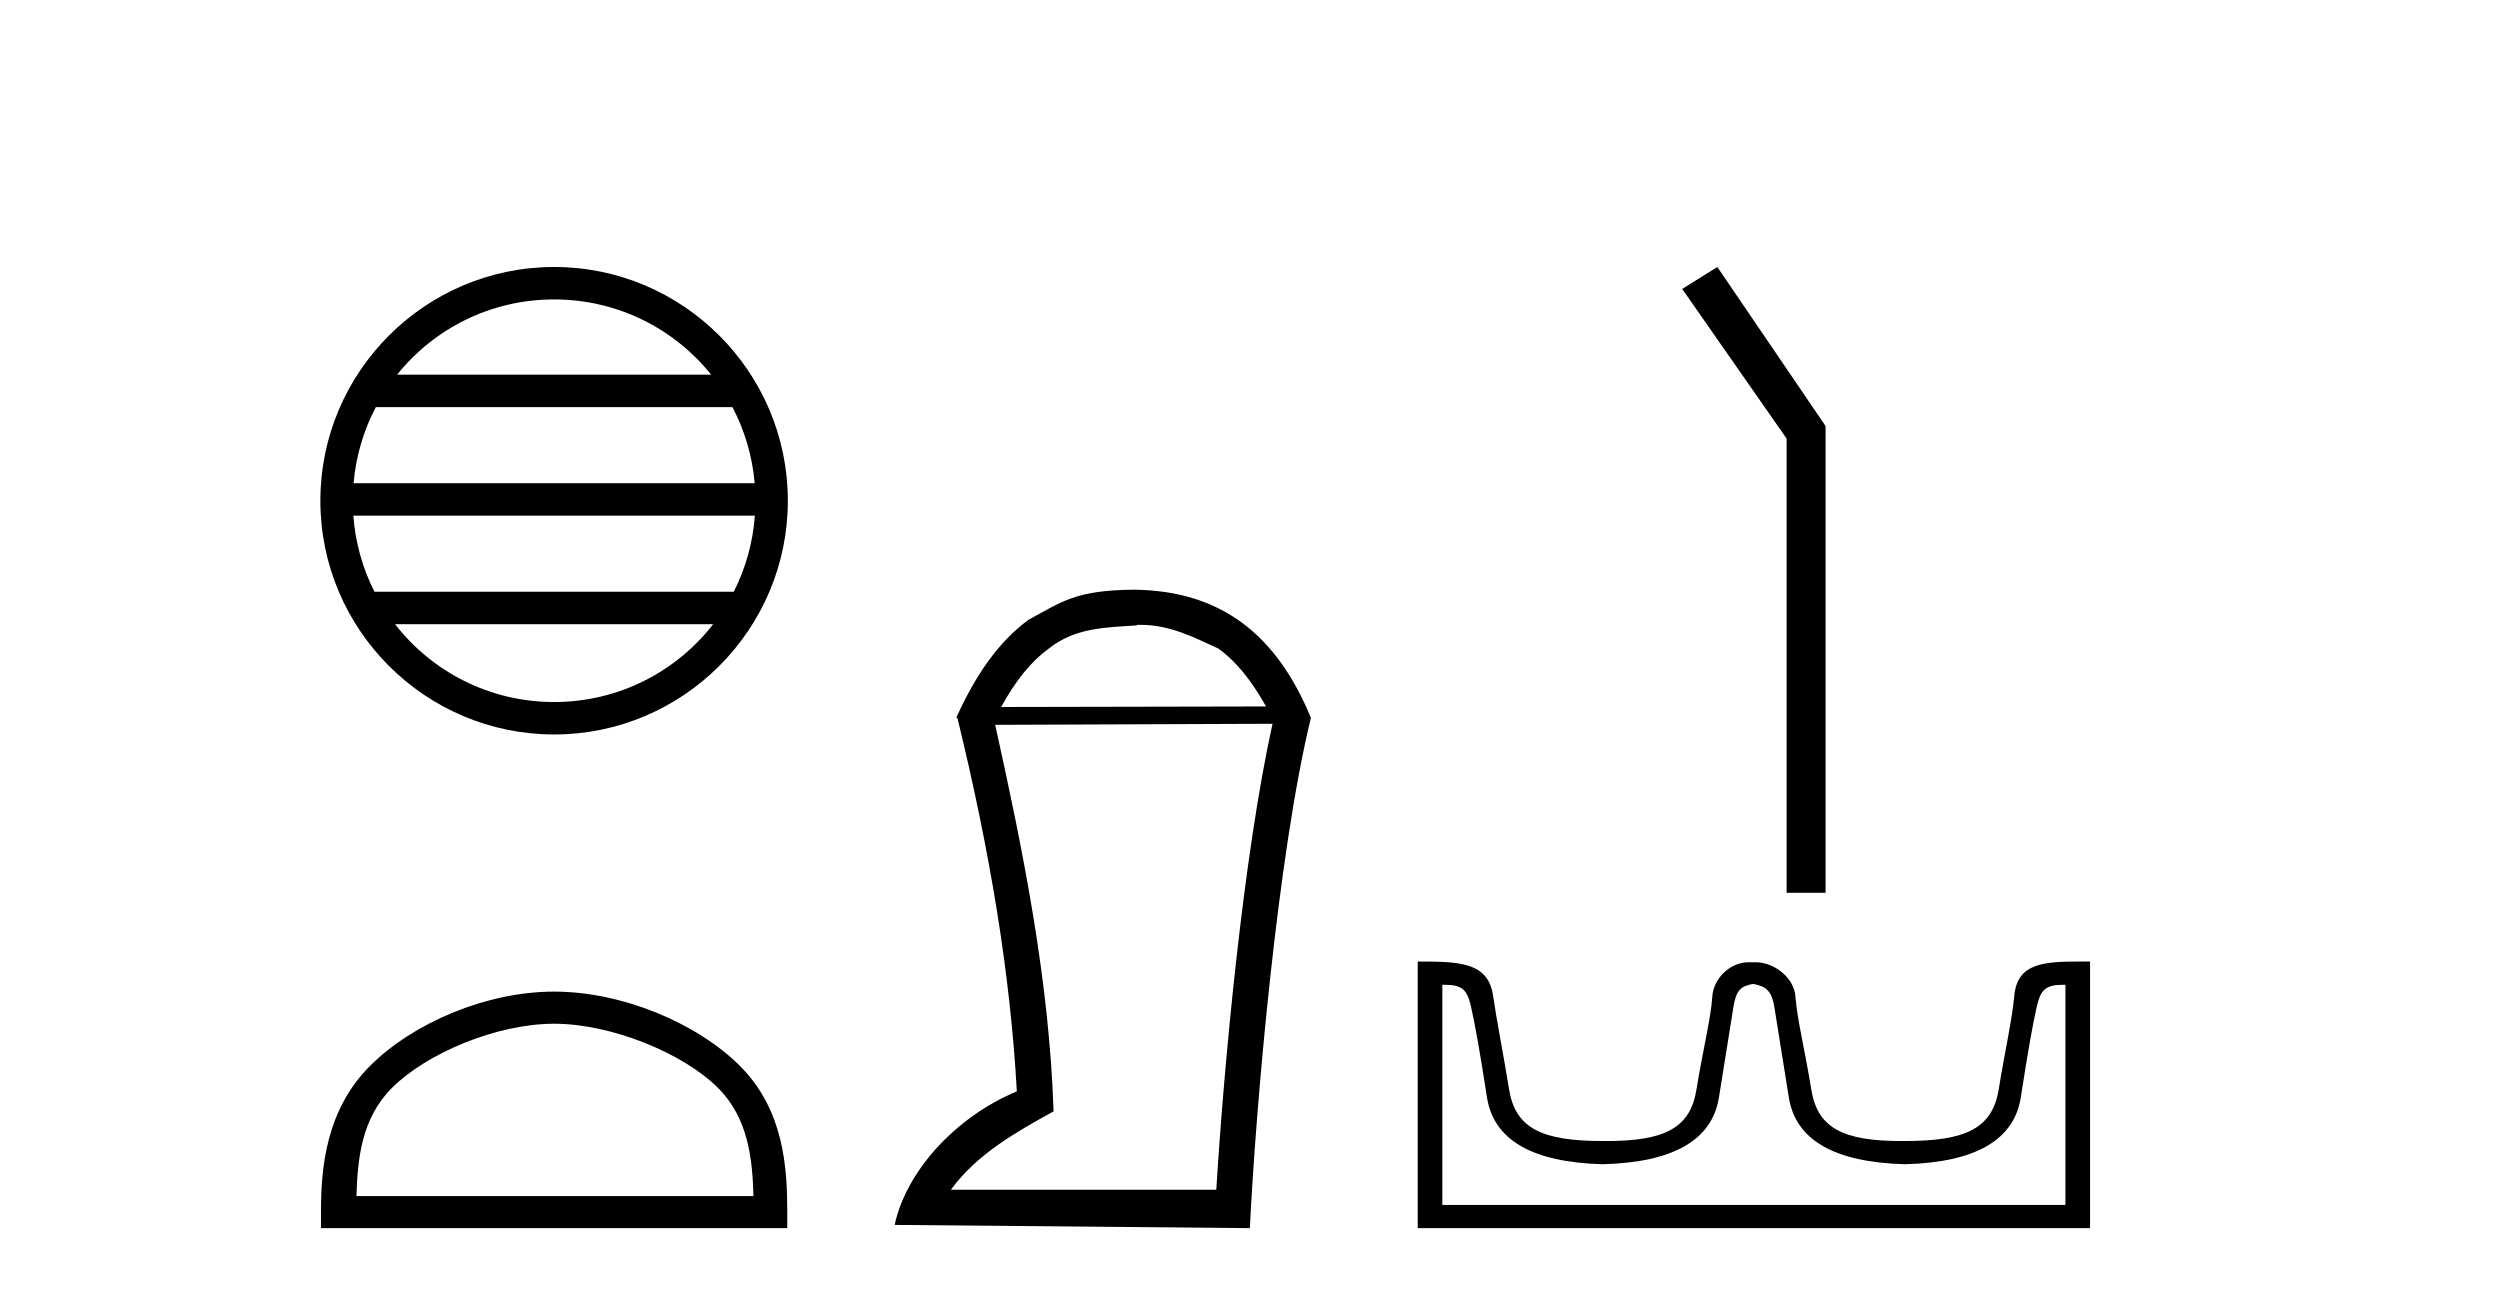 <?xml version='1.0' encoding='UTF-8' standalone='yes'?><svg xmlns='http://www.w3.org/2000/svg' xmlns:xlink='http://www.w3.org/1999/xlink' width='79.0' height='41.0' ><path d='M 17.51 9.462 C 19.519 9.462 21.308 10.389 22.473 11.84 L 12.547 11.84 C 13.712 10.389 15.501 9.462 17.51 9.462 ZM 23.145 12.865 C 23.528 13.594 23.774 14.407 23.848 15.27 L 11.173 15.27 C 11.247 14.407 11.493 13.594 11.876 12.865 ZM 23.854 16.295 C 23.791 17.155 23.558 17.968 23.187 18.699 L 11.833 18.699 C 11.462 17.968 11.229 17.155 11.166 16.295 ZM 22.537 19.724 C 21.374 21.221 19.556 22.184 17.51 22.184 C 15.464 22.184 13.646 21.221 12.483 19.724 ZM 17.51 8.437 C 13.438 8.437 10.124 11.752 10.124 15.823 C 10.124 19.895 13.438 23.209 17.51 23.209 C 21.582 23.209 24.896 19.895 24.896 15.823 C 24.896 11.752 21.582 8.437 17.51 8.437 Z' style='fill:#000000;stroke:none' /><path d='M 17.51 32.35 C 19.322 32.35 21.591 33.281 22.689 34.378 C 23.649 35.339 23.774 36.612 23.81 37.795 L 11.264 37.795 C 11.299 36.612 11.425 35.339 12.385 34.378 C 13.483 33.281 15.698 32.35 17.51 32.35 ZM 17.51 31.335 C 15.36 31.335 13.047 32.329 11.691 33.684 C 10.301 35.075 10.143 36.906 10.143 38.275 L 10.143 38.809 L 24.877 38.809 L 24.877 38.275 C 24.877 36.906 24.773 35.075 23.383 33.684 C 22.027 32.329 19.66 31.335 17.51 31.335 Z' style='fill:#000000;stroke:none' /><path d='M 36.027 19.745 C 36.966 19.745 37.684 20.12 38.504 20.496 C 39.068 20.906 39.546 21.504 40.007 22.324 L 31.636 22.341 C 32.098 21.504 32.576 20.906 33.14 20.496 C 33.977 19.83 34.933 19.83 35.924 19.762 L 35.924 19.745 ZM 40.212 22.871 C 39.29 27.039 38.675 33.667 38.435 37.596 L 30.048 37.596 C 30.868 36.469 32.115 35.769 33.293 35.119 C 33.157 30.985 32.337 26.919 31.448 22.905 L 40.212 22.871 ZM 35.839 18.634 C 33.977 18.651 33.567 19.01 32.491 19.591 C 31.551 20.291 30.833 21.316 30.218 22.683 L 30.253 22.683 C 31.295 26.954 31.927 30.797 32.132 34.487 C 30.167 35.307 28.63 37.033 28.271 38.707 L 39.495 38.809 C 39.683 35 40.366 27.022 41.425 22.683 C 40.332 20.035 38.572 18.668 35.839 18.634 Z' style='fill:#000000;stroke:none' /><path d='M 54.268 8.437 L 53.157 9.13 L 56.457 13.859 L 56.457 28.212 L 57.688 28.212 L 57.688 13.463 L 54.268 8.437 Z' style='fill:#000000;stroke:none' /><path d='M 55.423 31.096 C 55.765 31.17 55.981 31.266 56.07 31.824 C 56.159 32.382 56.312 33.334 56.527 34.681 C 56.743 36.027 57.967 36.73 60.199 36.79 C 62.43 36.73 63.65 36.023 63.859 34.67 C 64.067 33.316 64.234 32.363 64.361 31.813 C 64.482 31.286 64.63 31.119 65.192 31.119 C 65.216 31.119 65.242 31.119 65.268 31.119 L 65.268 38.076 L 45.578 38.076 L 45.578 31.119 C 45.604 31.119 45.629 31.119 45.654 31.119 C 46.216 31.119 46.364 31.286 46.485 31.813 C 46.611 32.363 46.779 33.316 46.987 34.67 C 47.195 36.023 48.415 36.73 50.647 36.79 C 52.879 36.73 54.102 36.027 54.318 34.681 C 54.534 33.334 54.686 32.382 54.776 31.824 C 54.865 31.266 55.026 31.17 55.368 31.096 ZM 65.778 30.384 C 64.592 30.384 63.743 30.421 63.65 31.478 C 63.585 32.215 63.36 33.189 63.159 34.424 C 62.958 35.659 62.118 36.056 60.199 36.056 C 60.164 36.057 60.13 36.057 60.096 36.057 C 58.249 36.057 57.436 35.655 57.238 34.435 C 57.038 33.193 56.788 32.207 56.736 31.489 C 56.694 30.902 56.073 30.407 55.478 30.407 L 55.258 30.407 C 54.663 30.407 54.145 30.925 54.109 31.489 C 54.066 32.175 53.808 33.193 53.607 34.435 C 53.41 35.655 52.596 36.057 50.75 36.057 C 50.716 36.057 50.681 36.057 50.647 36.056 C 48.728 36.056 47.887 35.659 47.687 34.424 C 47.486 33.189 47.288 32.212 47.184 31.478 C 47.032 30.395 46.109 30.385 44.8 30.385 L 44.8 38.809 L 66.046 38.809 L 66.046 30.385 C 65.955 30.385 65.866 30.384 65.778 30.384 Z' style='fill:#000000;stroke:none' /></svg>
